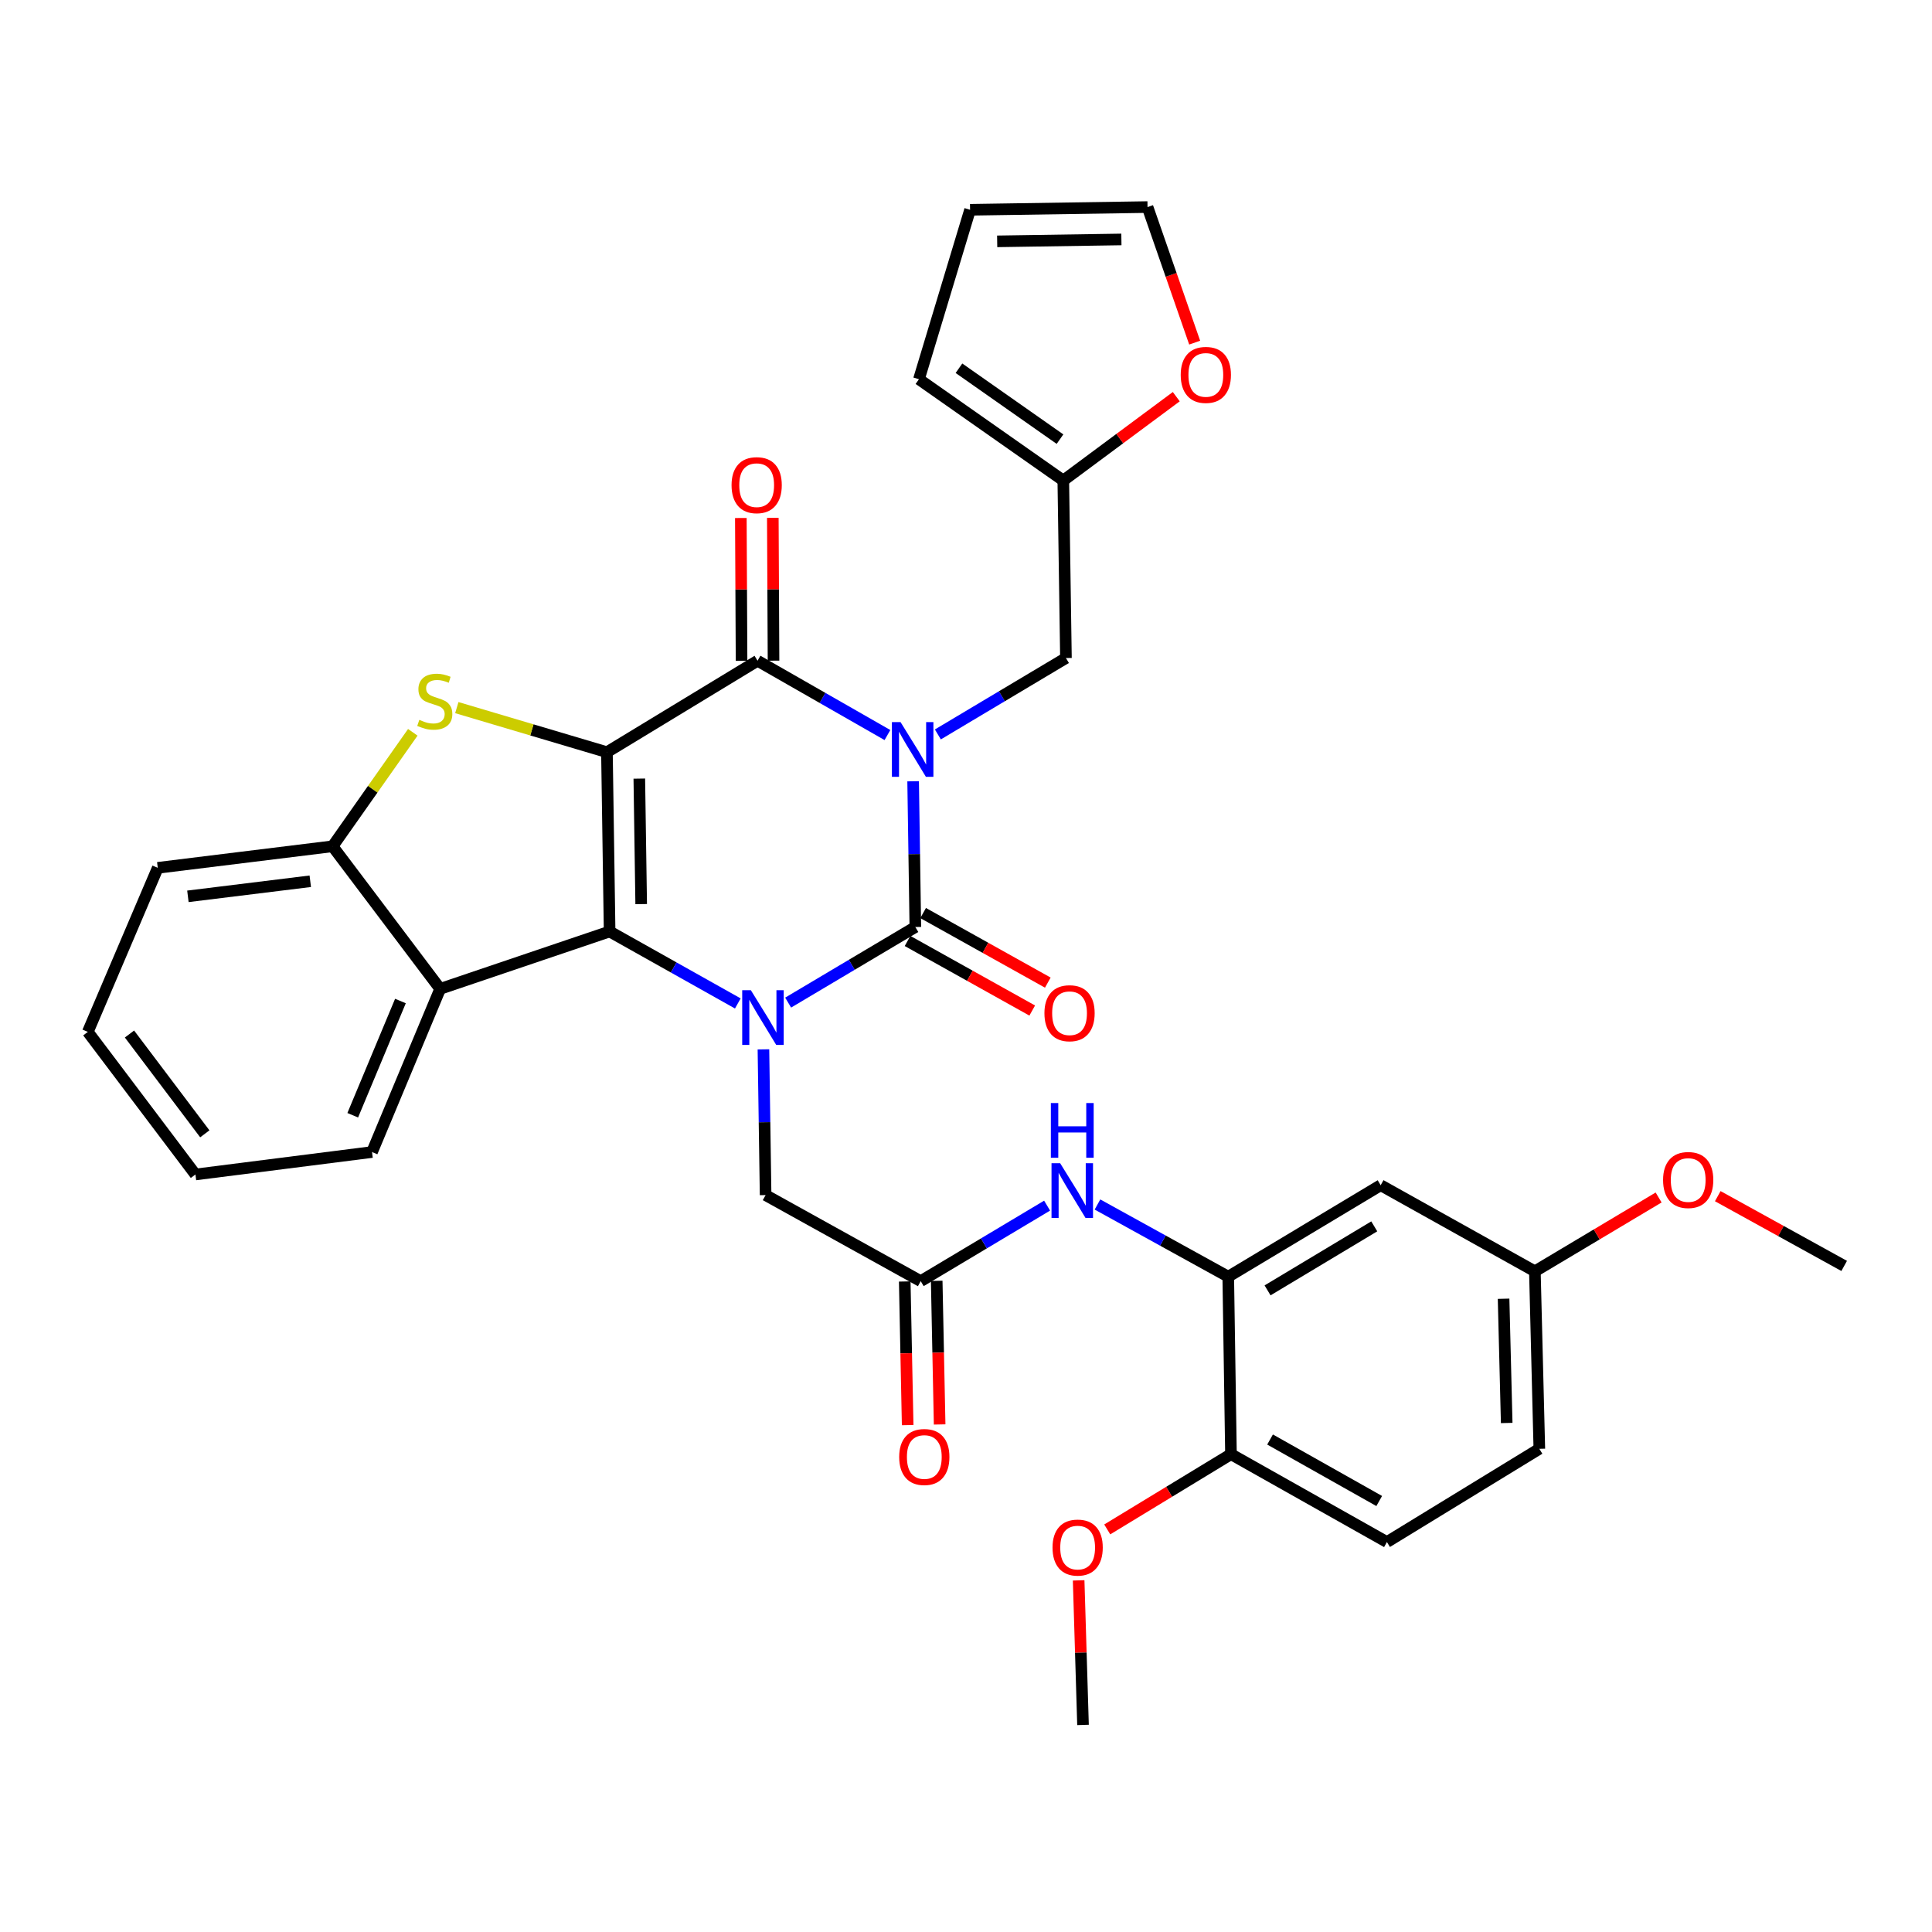 <?xml version='1.0' encoding='iso-8859-1'?>
<svg version='1.1' baseProfile='full'
              xmlns='http://www.w3.org/2000/svg'
                      xmlns:rdkit='http://www.rdkit.org/xml'
                      xmlns:xlink='http://www.w3.org/1999/xlink'
                  xml:space='preserve'
width='1000px' height='1000px' viewBox='0 0 1000 1000'>
<!-- END OF HEADER -->
<rect style='opacity:1.0;fill:#FFFFFF;stroke:none' width='1000' height='1000' x='0' y='0'> </rect>
<path class='bond-1' d='M 472.637,404.384 L 473.207,442.101' style='fill:none;fill-rule:evenodd;stroke:#0000FF;stroke-width:6px;stroke-linecap:butt;stroke-linejoin:miter;stroke-opacity:1' />
<path class='bond-1' d='M 473.207,442.101 L 473.777,479.818' style='fill:none;fill-rule:evenodd;stroke:#000000;stroke-width:6px;stroke-linecap:butt;stroke-linejoin:miter;stroke-opacity:1' />
<path class='bond-4' d='M 459.336,380.46 L 425.719,361.23' style='fill:none;fill-rule:evenodd;stroke:#0000FF;stroke-width:6px;stroke-linecap:butt;stroke-linejoin:miter;stroke-opacity:1' />
<path class='bond-4' d='M 425.719,361.23 L 392.101,342' style='fill:none;fill-rule:evenodd;stroke:#000000;stroke-width:6px;stroke-linecap:butt;stroke-linejoin:miter;stroke-opacity:1' />
<path class='bond-9' d='M 485.438,380.141 L 518.584,360.367' style='fill:none;fill-rule:evenodd;stroke:#0000FF;stroke-width:6px;stroke-linecap:butt;stroke-linejoin:miter;stroke-opacity:1' />
<path class='bond-9' d='M 518.584,360.367 L 551.729,340.593' style='fill:none;fill-rule:evenodd;stroke:#000000;stroke-width:6px;stroke-linecap:butt;stroke-linejoin:miter;stroke-opacity:1' />
<path class='bond-0' d='M 314.149,389.334 L 392.101,342' style='fill:none;fill-rule:evenodd;stroke:#000000;stroke-width:6px;stroke-linecap:butt;stroke-linejoin:miter;stroke-opacity:1' />
<path class='bond-2' d='M 314.149,389.334 L 315.537,482.135' style='fill:none;fill-rule:evenodd;stroke:#000000;stroke-width:6px;stroke-linecap:butt;stroke-linejoin:miter;stroke-opacity:1' />
<path class='bond-2' d='M 330.906,403.006 L 331.878,467.967' style='fill:none;fill-rule:evenodd;stroke:#000000;stroke-width:6px;stroke-linecap:butt;stroke-linejoin:miter;stroke-opacity:1' />
<path class='bond-5' d='M 314.149,389.334 L 275.298,377.796' style='fill:none;fill-rule:evenodd;stroke:#000000;stroke-width:6px;stroke-linecap:butt;stroke-linejoin:miter;stroke-opacity:1' />
<path class='bond-5' d='M 275.298,377.796 L 236.448,366.258' style='fill:none;fill-rule:evenodd;stroke:#CCCC00;stroke-width:6px;stroke-linecap:butt;stroke-linejoin:miter;stroke-opacity:1' />
<path class='bond-3' d='M 473.777,479.818 L 440.858,499.382' style='fill:none;fill-rule:evenodd;stroke:#000000;stroke-width:6px;stroke-linecap:butt;stroke-linejoin:miter;stroke-opacity:1' />
<path class='bond-3' d='M 440.858,499.382 L 407.939,518.946' style='fill:none;fill-rule:evenodd;stroke:#0000FF;stroke-width:6px;stroke-linecap:butt;stroke-linejoin:miter;stroke-opacity:1' />
<path class='bond-14' d='M 469.745,487.044 L 502.011,505.049' style='fill:none;fill-rule:evenodd;stroke:#000000;stroke-width:6px;stroke-linecap:butt;stroke-linejoin:miter;stroke-opacity:1' />
<path class='bond-14' d='M 502.011,505.049 L 534.278,523.054' style='fill:none;fill-rule:evenodd;stroke:#FF0000;stroke-width:6px;stroke-linecap:butt;stroke-linejoin:miter;stroke-opacity:1' />
<path class='bond-14' d='M 477.809,472.592 L 510.076,490.596' style='fill:none;fill-rule:evenodd;stroke:#000000;stroke-width:6px;stroke-linecap:butt;stroke-linejoin:miter;stroke-opacity:1' />
<path class='bond-14' d='M 510.076,490.596 L 542.343,508.601' style='fill:none;fill-rule:evenodd;stroke:#FF0000;stroke-width:6px;stroke-linecap:butt;stroke-linejoin:miter;stroke-opacity:1' />
<path class='bond-6' d='M 315.537,482.135 L 227.83,511.833' style='fill:none;fill-rule:evenodd;stroke:#000000;stroke-width:6px;stroke-linecap:butt;stroke-linejoin:miter;stroke-opacity:1' />
<path class='bond-34' d='M 315.537,482.135 L 348.714,500.76' style='fill:none;fill-rule:evenodd;stroke:#000000;stroke-width:6px;stroke-linecap:butt;stroke-linejoin:miter;stroke-opacity:1' />
<path class='bond-34' d='M 348.714,500.76 L 381.89,519.385' style='fill:none;fill-rule:evenodd;stroke:#0000FF;stroke-width:6px;stroke-linecap:butt;stroke-linejoin:miter;stroke-opacity:1' />
<path class='bond-11' d='M 395.151,543.15 L 395.713,580.866' style='fill:none;fill-rule:evenodd;stroke:#0000FF;stroke-width:6px;stroke-linecap:butt;stroke-linejoin:miter;stroke-opacity:1' />
<path class='bond-11' d='M 395.713,580.866 L 396.275,618.583' style='fill:none;fill-rule:evenodd;stroke:#000000;stroke-width:6px;stroke-linecap:butt;stroke-linejoin:miter;stroke-opacity:1' />
<path class='bond-16' d='M 400.376,341.959 L 400.193,304.994' style='fill:none;fill-rule:evenodd;stroke:#000000;stroke-width:6px;stroke-linecap:butt;stroke-linejoin:miter;stroke-opacity:1' />
<path class='bond-16' d='M 400.193,304.994 L 400.01,268.03' style='fill:none;fill-rule:evenodd;stroke:#FF0000;stroke-width:6px;stroke-linecap:butt;stroke-linejoin:miter;stroke-opacity:1' />
<path class='bond-16' d='M 383.826,342.041 L 383.643,305.076' style='fill:none;fill-rule:evenodd;stroke:#000000;stroke-width:6px;stroke-linecap:butt;stroke-linejoin:miter;stroke-opacity:1' />
<path class='bond-16' d='M 383.643,305.076 L 383.46,268.112' style='fill:none;fill-rule:evenodd;stroke:#FF0000;stroke-width:6px;stroke-linecap:butt;stroke-linejoin:miter;stroke-opacity:1' />
<path class='bond-7' d='M 213.666,379.039 L 192.907,408.538' style='fill:none;fill-rule:evenodd;stroke:#CCCC00;stroke-width:6px;stroke-linecap:butt;stroke-linejoin:miter;stroke-opacity:1' />
<path class='bond-7' d='M 192.907,408.538 L 172.147,438.037' style='fill:none;fill-rule:evenodd;stroke:#000000;stroke-width:6px;stroke-linecap:butt;stroke-linejoin:miter;stroke-opacity:1' />
<path class='bond-26' d='M 227.83,511.833 L 192.559,596.295' style='fill:none;fill-rule:evenodd;stroke:#000000;stroke-width:6px;stroke-linecap:butt;stroke-linejoin:miter;stroke-opacity:1' />
<path class='bond-26' d='M 207.267,518.125 L 182.578,577.248' style='fill:none;fill-rule:evenodd;stroke:#000000;stroke-width:6px;stroke-linecap:butt;stroke-linejoin:miter;stroke-opacity:1' />
<path class='bond-36' d='M 227.83,511.833 L 172.147,438.037' style='fill:none;fill-rule:evenodd;stroke:#000000;stroke-width:6px;stroke-linecap:butt;stroke-linejoin:miter;stroke-opacity:1' />
<path class='bond-29' d='M 172.147,438.037 L 81.663,449.191' style='fill:none;fill-rule:evenodd;stroke:#000000;stroke-width:6px;stroke-linecap:butt;stroke-linejoin:miter;stroke-opacity:1' />
<path class='bond-29' d='M 160.599,456.136 L 97.26,463.944' style='fill:none;fill-rule:evenodd;stroke:#000000;stroke-width:6px;stroke-linecap:butt;stroke-linejoin:miter;stroke-opacity:1' />
<path class='bond-8' d='M 635.74,660.805 L 601.894,642.126' style='fill:none;fill-rule:evenodd;stroke:#000000;stroke-width:6px;stroke-linecap:butt;stroke-linejoin:miter;stroke-opacity:1' />
<path class='bond-8' d='M 601.894,642.126 L 568.048,623.447' style='fill:none;fill-rule:evenodd;stroke:#0000FF;stroke-width:6px;stroke-linecap:butt;stroke-linejoin:miter;stroke-opacity:1' />
<path class='bond-15' d='M 635.74,660.805 L 714.63,613.462' style='fill:none;fill-rule:evenodd;stroke:#000000;stroke-width:6px;stroke-linecap:butt;stroke-linejoin:miter;stroke-opacity:1' />
<path class='bond-15' d='M 656.09,667.894 L 711.313,634.754' style='fill:none;fill-rule:evenodd;stroke:#000000;stroke-width:6px;stroke-linecap:butt;stroke-linejoin:miter;stroke-opacity:1' />
<path class='bond-18' d='M 635.74,660.805 L 637.147,752.687' style='fill:none;fill-rule:evenodd;stroke:#000000;stroke-width:6px;stroke-linecap:butt;stroke-linejoin:miter;stroke-opacity:1' />
<path class='bond-13' d='M 551.729,340.593 L 550.359,248.711' style='fill:none;fill-rule:evenodd;stroke:#000000;stroke-width:6px;stroke-linecap:butt;stroke-linejoin:miter;stroke-opacity:1' />
<path class='bond-10' d='M 476.563,663.122 L 396.275,618.583' style='fill:none;fill-rule:evenodd;stroke:#000000;stroke-width:6px;stroke-linecap:butt;stroke-linejoin:miter;stroke-opacity:1' />
<path class='bond-12' d='M 476.563,663.122 L 509.27,643.576' style='fill:none;fill-rule:evenodd;stroke:#000000;stroke-width:6px;stroke-linecap:butt;stroke-linejoin:miter;stroke-opacity:1' />
<path class='bond-12' d='M 509.27,643.576 L 541.978,624.031' style='fill:none;fill-rule:evenodd;stroke:#0000FF;stroke-width:6px;stroke-linecap:butt;stroke-linejoin:miter;stroke-opacity:1' />
<path class='bond-20' d='M 468.289,663.291 L 469.049,700.461' style='fill:none;fill-rule:evenodd;stroke:#000000;stroke-width:6px;stroke-linecap:butt;stroke-linejoin:miter;stroke-opacity:1' />
<path class='bond-20' d='M 469.049,700.461 L 469.808,737.632' style='fill:none;fill-rule:evenodd;stroke:#FF0000;stroke-width:6px;stroke-linecap:butt;stroke-linejoin:miter;stroke-opacity:1' />
<path class='bond-20' d='M 484.836,662.953 L 485.596,700.123' style='fill:none;fill-rule:evenodd;stroke:#000000;stroke-width:6px;stroke-linecap:butt;stroke-linejoin:miter;stroke-opacity:1' />
<path class='bond-20' d='M 485.596,700.123 L 486.355,737.294' style='fill:none;fill-rule:evenodd;stroke:#FF0000;stroke-width:6px;stroke-linecap:butt;stroke-linejoin:miter;stroke-opacity:1' />
<path class='bond-17' d='M 550.359,248.711 L 579.599,227.014' style='fill:none;fill-rule:evenodd;stroke:#000000;stroke-width:6px;stroke-linecap:butt;stroke-linejoin:miter;stroke-opacity:1' />
<path class='bond-17' d='M 579.599,227.014 L 608.84,205.317' style='fill:none;fill-rule:evenodd;stroke:#FF0000;stroke-width:6px;stroke-linecap:butt;stroke-linejoin:miter;stroke-opacity:1' />
<path class='bond-19' d='M 550.359,248.711 L 475.643,196.283' style='fill:none;fill-rule:evenodd;stroke:#000000;stroke-width:6px;stroke-linecap:butt;stroke-linejoin:miter;stroke-opacity:1' />
<path class='bond-19' d='M 548.658,227.299 L 496.357,190.6' style='fill:none;fill-rule:evenodd;stroke:#000000;stroke-width:6px;stroke-linecap:butt;stroke-linejoin:miter;stroke-opacity:1' />
<path class='bond-24' d='M 714.63,613.462 L 794.449,658.028' style='fill:none;fill-rule:evenodd;stroke:#000000;stroke-width:6px;stroke-linecap:butt;stroke-linejoin:miter;stroke-opacity:1' />
<path class='bond-21' d='M 618.359,177.349 L 606.159,142.264' style='fill:none;fill-rule:evenodd;stroke:#FF0000;stroke-width:6px;stroke-linecap:butt;stroke-linejoin:miter;stroke-opacity:1' />
<path class='bond-21' d='M 606.159,142.264 L 593.96,107.178' style='fill:none;fill-rule:evenodd;stroke:#000000;stroke-width:6px;stroke-linecap:butt;stroke-linejoin:miter;stroke-opacity:1' />
<path class='bond-23' d='M 637.147,752.687 L 717.867,798.163' style='fill:none;fill-rule:evenodd;stroke:#000000;stroke-width:6px;stroke-linecap:butt;stroke-linejoin:miter;stroke-opacity:1' />
<path class='bond-23' d='M 657.379,745.089 L 713.882,776.922' style='fill:none;fill-rule:evenodd;stroke:#000000;stroke-width:6px;stroke-linecap:butt;stroke-linejoin:miter;stroke-opacity:1' />
<path class='bond-27' d='M 637.147,752.687 L 605.129,772.155' style='fill:none;fill-rule:evenodd;stroke:#000000;stroke-width:6px;stroke-linecap:butt;stroke-linejoin:miter;stroke-opacity:1' />
<path class='bond-27' d='M 605.129,772.155 L 573.11,791.624' style='fill:none;fill-rule:evenodd;stroke:#FF0000;stroke-width:6px;stroke-linecap:butt;stroke-linejoin:miter;stroke-opacity:1' />
<path class='bond-22' d='M 475.643,196.283 L 502.106,108.585' style='fill:none;fill-rule:evenodd;stroke:#000000;stroke-width:6px;stroke-linecap:butt;stroke-linejoin:miter;stroke-opacity:1' />
<path class='bond-35' d='M 593.96,107.178 L 502.106,108.585' style='fill:none;fill-rule:evenodd;stroke:#000000;stroke-width:6px;stroke-linecap:butt;stroke-linejoin:miter;stroke-opacity:1' />
<path class='bond-35' d='M 580.435,123.937 L 516.137,124.922' style='fill:none;fill-rule:evenodd;stroke:#000000;stroke-width:6px;stroke-linecap:butt;stroke-linejoin:miter;stroke-opacity:1' />
<path class='bond-25' d='M 717.867,798.163 L 796.757,749.901' style='fill:none;fill-rule:evenodd;stroke:#000000;stroke-width:6px;stroke-linecap:butt;stroke-linejoin:miter;stroke-opacity:1' />
<path class='bond-28' d='M 794.449,658.028 L 826.473,638.923' style='fill:none;fill-rule:evenodd;stroke:#000000;stroke-width:6px;stroke-linecap:butt;stroke-linejoin:miter;stroke-opacity:1' />
<path class='bond-28' d='M 826.473,638.923 L 858.497,619.818' style='fill:none;fill-rule:evenodd;stroke:#FF0000;stroke-width:6px;stroke-linecap:butt;stroke-linejoin:miter;stroke-opacity:1' />
<path class='bond-38' d='M 794.449,658.028 L 796.757,749.901' style='fill:none;fill-rule:evenodd;stroke:#000000;stroke-width:6px;stroke-linecap:butt;stroke-linejoin:miter;stroke-opacity:1' />
<path class='bond-38' d='M 778.25,672.225 L 779.865,736.535' style='fill:none;fill-rule:evenodd;stroke:#000000;stroke-width:6px;stroke-linecap:butt;stroke-linejoin:miter;stroke-opacity:1' />
<path class='bond-32' d='M 192.559,596.295 L 101.156,607.908' style='fill:none;fill-rule:evenodd;stroke:#000000;stroke-width:6px;stroke-linecap:butt;stroke-linejoin:miter;stroke-opacity:1' />
<path class='bond-30' d='M 558.304,817.998 L 559.434,855.41' style='fill:none;fill-rule:evenodd;stroke:#FF0000;stroke-width:6px;stroke-linecap:butt;stroke-linejoin:miter;stroke-opacity:1' />
<path class='bond-30' d='M 559.434,855.41 L 560.565,892.822' style='fill:none;fill-rule:evenodd;stroke:#000000;stroke-width:6px;stroke-linecap:butt;stroke-linejoin:miter;stroke-opacity:1' />
<path class='bond-31' d='M 889.113,619.132 L 921.829,637.187' style='fill:none;fill-rule:evenodd;stroke:#FF0000;stroke-width:6px;stroke-linecap:butt;stroke-linejoin:miter;stroke-opacity:1' />
<path class='bond-31' d='M 921.829,637.187 L 954.545,655.242' style='fill:none;fill-rule:evenodd;stroke:#000000;stroke-width:6px;stroke-linecap:butt;stroke-linejoin:miter;stroke-opacity:1' />
<path class='bond-33' d='M 81.663,449.191 L 45.455,534.103' style='fill:none;fill-rule:evenodd;stroke:#000000;stroke-width:6px;stroke-linecap:butt;stroke-linejoin:miter;stroke-opacity:1' />
<path class='bond-37' d='M 101.156,607.908 L 45.455,534.103' style='fill:none;fill-rule:evenodd;stroke:#000000;stroke-width:6px;stroke-linecap:butt;stroke-linejoin:miter;stroke-opacity:1' />
<path class='bond-37' d='M 106.011,586.867 L 67.02,535.204' style='fill:none;fill-rule:evenodd;stroke:#000000;stroke-width:6px;stroke-linecap:butt;stroke-linejoin:miter;stroke-opacity:1' />
<path  class='atom-0' d='M 466.129 373.767
L 475.409 388.767
Q 476.329 390.247, 477.809 392.927
Q 479.289 395.607, 479.369 395.767
L 479.369 373.767
L 483.129 373.767
L 483.129 402.087
L 479.249 402.087
L 469.289 385.687
Q 468.129 383.767, 466.889 381.567
Q 465.689 379.367, 465.329 378.687
L 465.329 402.087
L 461.649 402.087
L 461.649 373.767
L 466.129 373.767
' fill='#0000FF'/>
<path  class='atom-4' d='M 388.645 512.532
L 397.925 527.532
Q 398.845 529.012, 400.325 531.692
Q 401.805 534.372, 401.885 534.532
L 401.885 512.532
L 405.645 512.532
L 405.645 540.852
L 401.765 540.852
L 391.805 524.452
Q 390.645 522.532, 389.405 520.332
Q 388.205 518.132, 387.845 517.452
L 387.845 540.852
L 384.165 540.852
L 384.165 512.532
L 388.645 512.532
' fill='#0000FF'/>
<path  class='atom-6' d='M 217.044 372.591
Q 217.364 372.711, 218.684 373.271
Q 220.004 373.831, 221.444 374.191
Q 222.924 374.511, 224.364 374.511
Q 227.044 374.511, 228.604 373.231
Q 230.164 371.911, 230.164 369.631
Q 230.164 368.071, 229.364 367.111
Q 228.604 366.151, 227.404 365.631
Q 226.204 365.111, 224.204 364.511
Q 221.684 363.751, 220.164 363.031
Q 218.684 362.311, 217.604 360.791
Q 216.564 359.271, 216.564 356.711
Q 216.564 353.151, 218.964 350.951
Q 221.404 348.751, 226.204 348.751
Q 229.484 348.751, 233.204 350.311
L 232.284 353.391
Q 228.884 351.991, 226.324 351.991
Q 223.564 351.991, 222.044 353.151
Q 220.524 354.271, 220.564 356.231
Q 220.564 357.751, 221.324 358.671
Q 222.124 359.591, 223.244 360.111
Q 224.404 360.631, 226.324 361.231
Q 228.884 362.031, 230.404 362.831
Q 231.924 363.631, 233.004 365.271
Q 234.124 366.871, 234.124 369.631
Q 234.124 373.551, 231.484 375.671
Q 228.884 377.751, 224.524 377.751
Q 222.004 377.751, 220.084 377.191
Q 218.204 376.671, 215.964 375.751
L 217.044 372.591
' fill='#CCCC00'/>
<path  class='atom-13' d='M 548.742 602.088
L 558.022 617.088
Q 558.942 618.568, 560.422 621.248
Q 561.902 623.928, 561.982 624.088
L 561.982 602.088
L 565.742 602.088
L 565.742 630.408
L 561.862 630.408
L 551.902 614.008
Q 550.742 612.088, 549.502 609.888
Q 548.302 607.688, 547.942 607.008
L 547.942 630.408
L 544.262 630.408
L 544.262 602.088
L 548.742 602.088
' fill='#0000FF'/>
<path  class='atom-13' d='M 543.922 570.936
L 547.762 570.936
L 547.762 582.976
L 562.242 582.976
L 562.242 570.936
L 566.082 570.936
L 566.082 599.256
L 562.242 599.256
L 562.242 586.176
L 547.762 586.176
L 547.762 599.256
L 543.922 599.256
L 543.922 570.936
' fill='#0000FF'/>
<path  class='atom-15' d='M 540.595 524.437
Q 540.595 517.637, 543.955 513.837
Q 547.315 510.037, 553.595 510.037
Q 559.875 510.037, 563.235 513.837
Q 566.595 517.637, 566.595 524.437
Q 566.595 531.317, 563.195 535.237
Q 559.795 539.117, 553.595 539.117
Q 547.355 539.117, 543.955 535.237
Q 540.595 531.357, 540.595 524.437
M 553.595 535.917
Q 557.915 535.917, 560.235 533.037
Q 562.595 530.117, 562.595 524.437
Q 562.595 518.877, 560.235 516.077
Q 557.915 513.237, 553.595 513.237
Q 549.275 513.237, 546.915 516.037
Q 544.595 518.837, 544.595 524.437
Q 544.595 530.157, 546.915 533.037
Q 549.275 535.917, 553.595 535.917
' fill='#FF0000'/>
<path  class='atom-17' d='M 378.651 251.117
Q 378.651 244.317, 382.011 240.517
Q 385.371 236.717, 391.651 236.717
Q 397.931 236.717, 401.291 240.517
Q 404.651 244.317, 404.651 251.117
Q 404.651 257.997, 401.251 261.917
Q 397.851 265.797, 391.651 265.797
Q 385.411 265.797, 382.011 261.917
Q 378.651 258.037, 378.651 251.117
M 391.651 262.597
Q 395.971 262.597, 398.291 259.717
Q 400.651 256.797, 400.651 251.117
Q 400.651 245.557, 398.291 242.757
Q 395.971 239.917, 391.651 239.917
Q 387.331 239.917, 384.971 242.717
Q 382.651 245.517, 382.651 251.117
Q 382.651 256.837, 384.971 259.717
Q 387.331 262.597, 391.651 262.597
' fill='#FF0000'/>
<path  class='atom-18' d='M 611.137 194.046
Q 611.137 187.246, 614.497 183.446
Q 617.857 179.646, 624.137 179.646
Q 630.417 179.646, 633.777 183.446
Q 637.137 187.246, 637.137 194.046
Q 637.137 200.926, 633.737 204.846
Q 630.337 208.726, 624.137 208.726
Q 617.897 208.726, 614.497 204.846
Q 611.137 200.966, 611.137 194.046
M 624.137 205.526
Q 628.457 205.526, 630.777 202.646
Q 633.137 199.726, 633.137 194.046
Q 633.137 188.486, 630.777 185.686
Q 628.457 182.846, 624.137 182.846
Q 619.817 182.846, 617.457 185.646
Q 615.137 188.446, 615.137 194.046
Q 615.137 199.766, 617.457 202.646
Q 619.817 205.526, 624.137 205.526
' fill='#FF0000'/>
<path  class='atom-21' d='M 465.42 754.137
Q 465.42 747.337, 468.78 743.537
Q 472.14 739.737, 478.42 739.737
Q 484.7 739.737, 488.06 743.537
Q 491.42 747.337, 491.42 754.137
Q 491.42 761.017, 488.02 764.937
Q 484.62 768.817, 478.42 768.817
Q 472.18 768.817, 468.78 764.937
Q 465.42 761.057, 465.42 754.137
M 478.42 765.617
Q 482.74 765.617, 485.06 762.737
Q 487.42 759.817, 487.42 754.137
Q 487.42 748.577, 485.06 745.777
Q 482.74 742.937, 478.42 742.937
Q 474.1 742.937, 471.74 745.737
Q 469.42 748.537, 469.42 754.137
Q 469.42 759.857, 471.74 762.737
Q 474.1 765.617, 478.42 765.617
' fill='#FF0000'/>
<path  class='atom-28' d='M 544.788 801.02
Q 544.788 794.22, 548.148 790.42
Q 551.508 786.62, 557.788 786.62
Q 564.068 786.62, 567.428 790.42
Q 570.788 794.22, 570.788 801.02
Q 570.788 807.9, 567.388 811.82
Q 563.988 815.7, 557.788 815.7
Q 551.548 815.7, 548.148 811.82
Q 544.788 807.94, 544.788 801.02
M 557.788 812.5
Q 562.108 812.5, 564.428 809.62
Q 566.788 806.7, 566.788 801.02
Q 566.788 795.46, 564.428 792.66
Q 562.108 789.82, 557.788 789.82
Q 553.468 789.82, 551.108 792.62
Q 548.788 795.42, 548.788 801.02
Q 548.788 806.74, 551.108 809.62
Q 553.468 812.5, 557.788 812.5
' fill='#FF0000'/>
<path  class='atom-29' d='M 860.807 610.765
Q 860.807 603.965, 864.167 600.165
Q 867.527 596.365, 873.807 596.365
Q 880.087 596.365, 883.447 600.165
Q 886.807 603.965, 886.807 610.765
Q 886.807 617.645, 883.407 621.565
Q 880.007 625.445, 873.807 625.445
Q 867.567 625.445, 864.167 621.565
Q 860.807 617.685, 860.807 610.765
M 873.807 622.245
Q 878.127 622.245, 880.447 619.365
Q 882.807 616.445, 882.807 610.765
Q 882.807 605.205, 880.447 602.405
Q 878.127 599.565, 873.807 599.565
Q 869.487 599.565, 867.127 602.365
Q 864.807 605.165, 864.807 610.765
Q 864.807 616.485, 867.127 619.365
Q 869.487 622.245, 873.807 622.245
' fill='#FF0000'/>
</svg>
